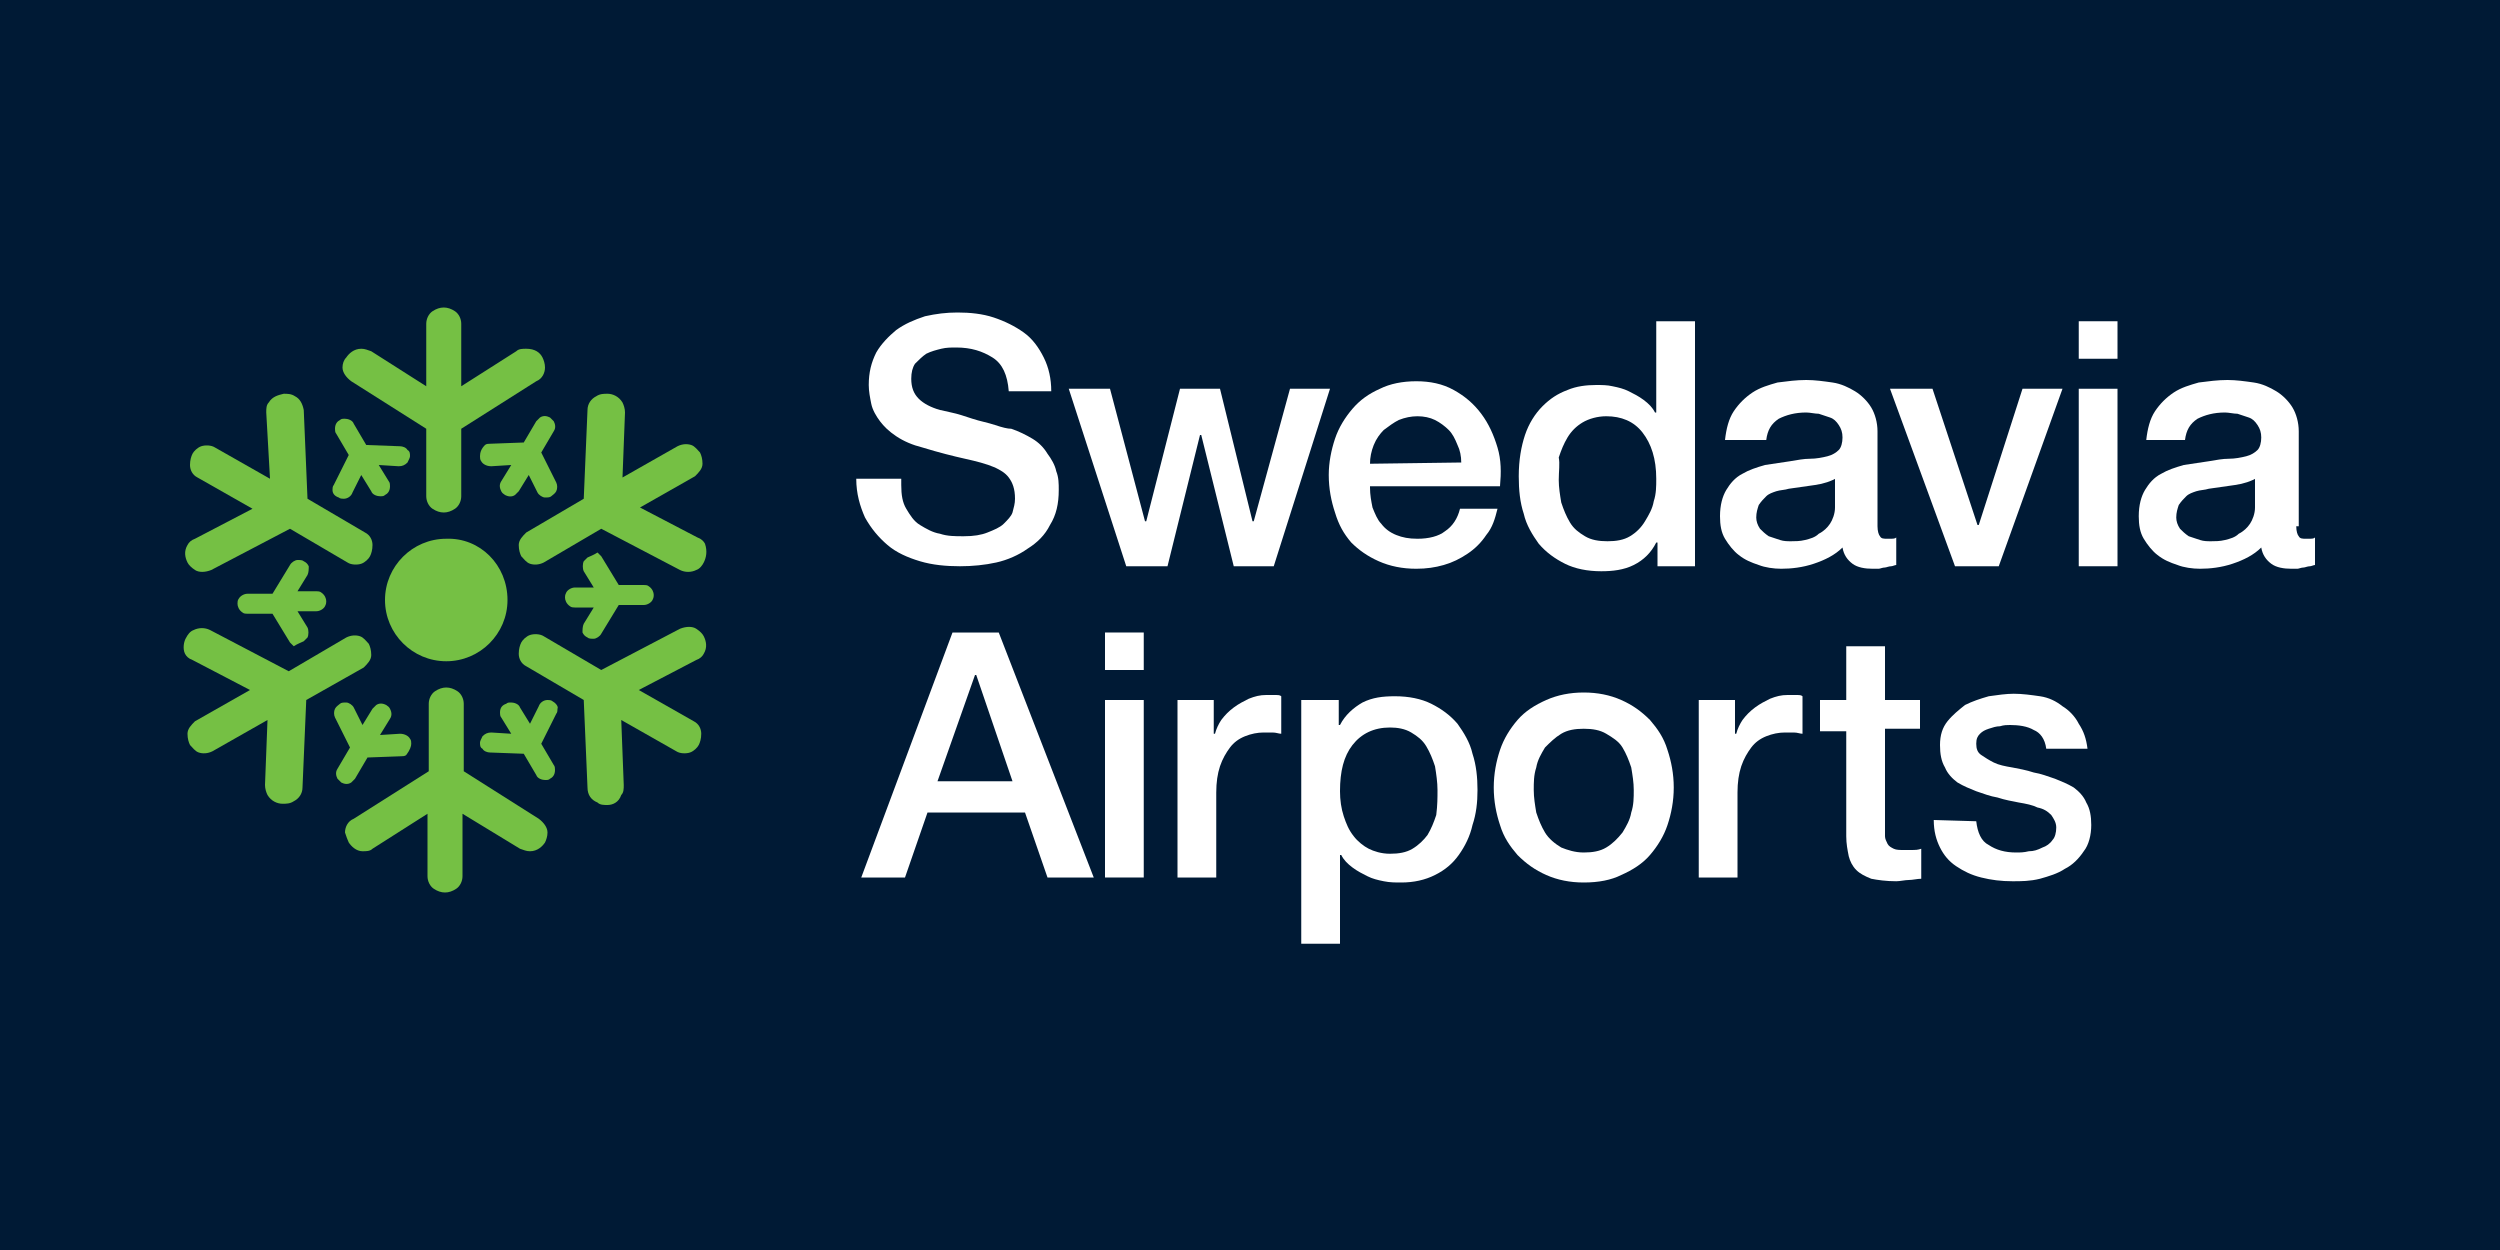 <?xml version="1.0" encoding="utf-8"?>
<!-- Generator: Adobe Illustrator 22.1.0, SVG Export Plug-In . SVG Version: 6.00 Build 0)  -->
<svg version="1.1" id="Layer_1" xmlns="http://www.w3.org/2000/svg" xmlns:xlink="http://www.w3.org/1999/xlink" x="0px" y="0px"
	 viewBox="0 0 200 100" style="enable-background:new 0 0 200 100;" xml:space="preserve">
<style type="text/css">
	.st0{fill:#001A35;}
	.st1{fill:#FFFFFF;}
	.st2{fill:#75C044;}
</style>
<g>
	<rect class="st0" width="200" height="100"/>
</g>
<g id="XMLID_2_">
	<path id="XMLID_312_" class="st1" d="M72.1,38.8c0,0.8,0.1,1.4,0.4,1.9s0.6,1,1.1,1.3s1,0.6,1.6,0.7c0.6,0.2,1.2,0.2,1.9,0.2
		c0.8,0,1.4-0.1,1.9-0.3s1-0.4,1.3-0.7s0.6-0.6,0.7-0.9c0.1-0.4,0.2-0.7,0.2-1.1c0-0.8-0.2-1.3-0.5-1.7s-0.7-0.6-1.1-0.8
		c-0.7-0.3-1.5-0.5-2.4-0.7s-2.1-0.5-3.4-0.9c-0.8-0.2-1.5-0.5-2.1-0.9s-1-0.8-1.3-1.2s-0.6-0.9-0.7-1.4s-0.2-1-0.2-1.5
		c0-1,0.2-1.8,0.6-2.6c0.4-0.7,1-1.3,1.6-1.8c0.7-0.5,1.4-0.8,2.3-1.1c0.9-0.2,1.7-0.3,2.6-0.3c1,0,2,0.1,2.9,0.4s1.7,0.7,2.4,1.2
		c0.7,0.5,1.2,1.2,1.6,2s0.6,1.7,0.6,2.7h-3.4c-0.1-1.3-0.5-2.2-1.3-2.7s-1.7-0.8-2.9-0.8c-0.4,0-0.8,0-1.2,0.1
		c-0.4,0.1-0.8,0.2-1.2,0.4c-0.3,0.2-0.6,0.5-0.9,0.8c-0.2,0.3-0.3,0.7-0.3,1.2c0,0.7,0.2,1.2,0.6,1.6c0.4,0.4,1,0.7,1.7,0.9
		c0.1,0,0.4,0.1,0.9,0.2c0.5,0.1,1.1,0.3,1.7,0.5s1.2,0.3,1.8,0.5c0.6,0.2,1,0.3,1.3,0.3c0.6,0.2,1.2,0.5,1.7,0.8s0.9,0.7,1.2,1.2
		c0.3,0.4,0.6,0.9,0.7,1.4c0.2,0.5,0.2,1,0.2,1.5c0,1.1-0.2,2-0.7,2.8c-0.4,0.8-1,1.4-1.8,1.9c-0.7,0.5-1.6,0.9-2.5,1.1
		c-0.9,0.2-1.9,0.3-2.9,0.3c-1.1,0-2.2-0.1-3.2-0.4c-1-0.3-1.9-0.7-2.6-1.3s-1.3-1.3-1.8-2.2c-0.4-0.9-0.7-1.9-0.7-3.1h3.6V38.8z"/>
	<path id="XMLID_310_" class="st1" d="M85.5,31.1h3.3l2.8,10.6h0.1l2.7-10.6h3.2l2.6,10.6h0.1l2.9-10.6h3.2l-4.5,14.2h-3.2
		l-2.6-10.5H96l-2.6,10.5h-3.3L85.5,31.1z"/>
	<path id="XMLID_307_" class="st1" d="M109.6,39c0,0.6,0.1,1.1,0.2,1.6c0.2,0.5,0.4,1,0.7,1.3c0.3,0.4,0.7,0.7,1.2,0.9
		s1,0.3,1.7,0.3c0.9,0,1.7-0.2,2.2-0.6c0.6-0.4,1-1,1.2-1.8h3c-0.2,0.8-0.4,1.5-0.9,2.1c-0.4,0.6-0.9,1.1-1.5,1.5s-1.2,0.7-1.9,0.9
		c-0.7,0.2-1.4,0.3-2.2,0.3c-1.1,0-2.1-0.2-3-0.6c-0.9-0.4-1.6-0.9-2.2-1.5c-0.6-0.7-1-1.4-1.3-2.4c-0.3-0.9-0.5-1.9-0.5-3
		c0-1,0.2-2,0.5-2.9s0.8-1.7,1.4-2.4s1.3-1.2,2.2-1.6c0.8-0.4,1.8-0.6,2.9-0.6s2.1,0.2,3,0.7s1.6,1.1,2.2,1.9c0.6,0.8,1,1.7,1.3,2.7
		s0.3,2,0.2,3.1h-10.4V39z M116.9,37c0-0.5-0.1-1-0.3-1.4c-0.2-0.5-0.4-0.9-0.7-1.2c-0.3-0.3-0.7-0.6-1.1-0.8s-0.9-0.3-1.4-0.3
		s-1,0.1-1.5,0.3c-0.4,0.2-0.8,0.5-1.2,0.8c-0.3,0.3-0.6,0.7-0.8,1.2c-0.2,0.5-0.3,1-0.3,1.5L116.9,37L116.9,37z"/>
	<path id="XMLID_304_" class="st1" d="M135.6,45.3h-3v-1.9h-0.1c-0.4,0.8-1,1.4-1.8,1.8c-0.8,0.4-1.7,0.5-2.6,0.5
		c-1.1,0-2.1-0.2-2.9-0.6c-0.8-0.4-1.5-0.9-2.1-1.6c-0.5-0.7-1-1.5-1.2-2.4c-0.3-0.9-0.4-1.9-0.4-3c0-1.3,0.2-2.4,0.5-3.3
		c0.3-0.9,0.8-1.7,1.4-2.3c0.6-0.6,1.2-1,2-1.3c0.7-0.3,1.5-0.4,2.3-0.4c0.4,0,0.9,0,1.3,0.1c0.5,0.1,0.9,0.2,1.3,0.4
		c0.4,0.2,0.8,0.4,1.2,0.7s0.7,0.6,0.9,1h0.1v-7.3h3.1V45.3z M124.7,38.4c0,0.6,0.1,1.2,0.2,1.8c0.2,0.6,0.4,1.1,0.7,1.6
		c0.3,0.5,0.7,0.8,1.2,1.1s1.1,0.4,1.8,0.4c0.7,0,1.3-0.1,1.8-0.4c0.5-0.3,0.9-0.7,1.2-1.2s0.6-1,0.7-1.6c0.2-0.6,0.2-1.2,0.2-1.8
		c0-1.6-0.4-2.8-1.1-3.7c-0.7-0.9-1.7-1.3-2.9-1.3c-0.7,0-1.4,0.2-1.9,0.5s-0.9,0.7-1.2,1.2c-0.3,0.5-0.5,1-0.7,1.6
		C124.8,37.1,124.7,37.7,124.7,38.4z"/>
	<path id="XMLID_301_" class="st1" d="M150.2,42.1c0,0.4,0.1,0.7,0.2,0.8c0.1,0.2,0.3,0.2,0.6,0.2c0.1,0,0.2,0,0.3,0s0.3,0,0.4-0.1
		v2.2c-0.1,0-0.3,0.1-0.4,0.1c-0.2,0-0.4,0.1-0.5,0.1c-0.2,0-0.4,0.1-0.5,0.1c-0.2,0-0.3,0-0.5,0c-0.6,0-1.2-0.1-1.6-0.4
		c-0.4-0.3-0.7-0.7-0.8-1.3c-0.6,0.6-1.4,1-2.3,1.3c-0.9,0.3-1.8,0.4-2.6,0.4c-0.6,0-1.3-0.1-1.8-0.3c-0.6-0.2-1.1-0.4-1.6-0.8
		c-0.4-0.3-0.8-0.8-1.1-1.3s-0.4-1.1-0.4-1.8c0-0.9,0.2-1.6,0.5-2.1s0.7-1,1.3-1.3c0.5-0.3,1.1-0.5,1.8-0.7c0.7-0.1,1.3-0.2,2-0.3
		c0.6-0.1,1.1-0.2,1.6-0.2s1-0.1,1.4-0.2c0.4-0.1,0.7-0.3,0.9-0.5s0.3-0.6,0.3-1s-0.1-0.7-0.3-1s-0.4-0.5-0.7-0.6s-0.6-0.2-0.9-0.3
		c-0.3,0-0.7-0.1-1-0.1c-0.9,0-1.6,0.2-2.2,0.5c-0.6,0.4-0.9,0.9-1,1.7H138c0.1-0.9,0.3-1.7,0.7-2.3s0.9-1.1,1.5-1.5s1.3-0.6,2-0.8
		c0.8-0.1,1.5-0.2,2.3-0.2c0.7,0,1.4,0.1,2.1,0.2c0.7,0.1,1.3,0.4,1.8,0.7c0.5,0.3,1,0.8,1.3,1.3s0.5,1.2,0.5,1.9L150.2,42.1
		L150.2,42.1z M147,38.2c-0.5,0.3-1.1,0.5-1.8,0.6s-1.4,0.2-2.1,0.3c-0.3,0.1-0.7,0.1-1,0.2c-0.3,0.1-0.6,0.2-0.8,0.4
		s-0.4,0.4-0.6,0.7c-0.1,0.3-0.2,0.6-0.2,1c0,0.3,0.1,0.6,0.3,0.9c0.2,0.2,0.4,0.4,0.7,0.6c0.3,0.1,0.6,0.2,0.9,0.3
		c0.3,0.1,0.6,0.1,0.9,0.1c0.3,0,0.7,0,1.1-0.1c0.4-0.1,0.8-0.2,1.1-0.5c0.4-0.2,0.7-0.5,0.9-0.8s0.4-0.8,0.4-1.3v-2.4H147z"/>
	<path id="XMLID_299_" class="st1" d="M151.2,31.1h3.4l3.6,10.9h0.1l3.5-10.9h3.2l-5.1,14.2h-3.5L151.2,31.1z"/>
	<path id="XMLID_296_" class="st1" d="M166.3,25.7h3.1v3h-3.1V25.7z M166.3,31.1h3.1v14.2h-3.1V31.1z"/>
	<path id="XMLID_293_" class="st1" d="M183.7,42.1c0,0.4,0.1,0.7,0.2,0.8c0.1,0.2,0.3,0.2,0.6,0.2c0.1,0,0.2,0,0.3,0s0.3,0,0.4-0.1
		v2.2c-0.1,0-0.3,0.1-0.4,0.1c-0.2,0-0.4,0.1-0.5,0.1c-0.2,0-0.4,0.1-0.5,0.1c-0.2,0-0.3,0-0.5,0c-0.6,0-1.2-0.1-1.6-0.4
		c-0.4-0.3-0.7-0.7-0.8-1.3c-0.6,0.6-1.4,1-2.3,1.3c-0.9,0.3-1.8,0.4-2.6,0.4c-0.6,0-1.3-0.1-1.8-0.3c-0.6-0.2-1.1-0.4-1.6-0.8
		c-0.4-0.3-0.8-0.8-1.1-1.3s-0.4-1.1-0.4-1.8c0-0.9,0.2-1.6,0.5-2.1s0.7-1,1.3-1.3c0.5-0.3,1.1-0.5,1.8-0.7c0.7-0.1,1.3-0.2,2-0.3
		c0.6-0.1,1.1-0.2,1.6-0.2s1-0.1,1.4-0.2c0.4-0.1,0.7-0.3,0.9-0.5s0.3-0.6,0.3-1s-0.1-0.7-0.3-1s-0.4-0.5-0.7-0.6s-0.6-0.2-0.9-0.3
		c-0.3,0-0.7-0.1-1-0.1c-0.9,0-1.6,0.2-2.2,0.5c-0.6,0.4-0.9,0.9-1,1.7h-3.1c0.1-0.9,0.3-1.7,0.7-2.3s0.9-1.1,1.5-1.5s1.3-0.6,2-0.8
		c0.8-0.1,1.5-0.2,2.3-0.2c0.7,0,1.4,0.1,2.1,0.2c0.7,0.1,1.3,0.4,1.8,0.7c0.5,0.3,1,0.8,1.3,1.3s0.5,1.2,0.5,1.9v7.6H183.7z
		 M180.6,38.2c-0.5,0.3-1.1,0.5-1.8,0.6s-1.4,0.2-2.1,0.3c-0.3,0.1-0.7,0.1-1,0.2c-0.3,0.1-0.6,0.2-0.8,0.4s-0.4,0.4-0.6,0.7
		c-0.1,0.3-0.2,0.6-0.2,1c0,0.3,0.1,0.6,0.3,0.9c0.2,0.2,0.4,0.4,0.7,0.6c0.3,0.1,0.6,0.2,0.9,0.3c0.3,0.1,0.6,0.1,0.9,0.1
		c0.3,0,0.7,0,1.1-0.1c0.4-0.1,0.8-0.2,1.1-0.5c0.4-0.2,0.7-0.5,0.9-0.8s0.4-0.8,0.4-1.3v-2.4H180.6z"/>
	<path id="XMLID_290_" class="st1" d="M76.2,50.6h3.7l7.6,19.6h-3.7L82,65h-7.8l-1.8,5.2h-3.5L76.2,50.6z M75,62.5h6L78.1,54H78
		L75,62.5z"/>
	<path id="XMLID_287_" class="st1" d="M88.4,50.6h3.1v3h-3.1V50.6z M88.4,56h3.1v14.2h-3.1V56z"/>
	<path id="XMLID_285_" class="st1" d="M94.2,56h2.9v2.7h0.1c0.1-0.4,0.3-0.8,0.5-1.1c0.3-0.4,0.6-0.7,1-1s0.8-0.5,1.2-0.7
		c0.5-0.2,0.9-0.3,1.4-0.3c0.4,0,0.6,0,0.8,0c0.1,0,0.3,0,0.4,0.1v3c-0.2,0-0.4-0.1-0.7-0.1c-0.2,0-0.5,0-0.7,0
		c-0.5,0-1,0.1-1.5,0.3s-0.9,0.5-1.2,0.9c-0.3,0.4-0.6,0.9-0.8,1.5s-0.3,1.3-0.3,2.1v6.8h-3.1C94.2,70.2,94.2,56,94.2,56z"/>
	<path id="XMLID_282_" class="st1" d="M104.1,56h3v2h0.1c0.4-0.8,1.1-1.4,1.8-1.8c0.8-0.4,1.6-0.5,2.6-0.5c1.1,0,2.1,0.2,2.9,0.6
		c0.8,0.4,1.5,0.9,2.1,1.6c0.5,0.7,1,1.5,1.2,2.4c0.3,0.9,0.4,1.9,0.4,2.9c0,1-0.1,1.9-0.4,2.8c-0.2,0.9-0.6,1.7-1.1,2.4
		c-0.5,0.7-1.1,1.2-1.9,1.6s-1.7,0.6-2.7,0.6c-0.5,0-0.9,0-1.4-0.1s-0.9-0.2-1.3-0.4c-0.4-0.2-0.8-0.4-1.2-0.7
		c-0.4-0.3-0.7-0.6-0.9-1h-0.1v7.1h-3.1V56z M115,63.2c0-0.6-0.1-1.3-0.2-1.9c-0.2-0.6-0.4-1.1-0.7-1.6c-0.3-0.5-0.7-0.8-1.2-1.1
		s-1.1-0.4-1.7-0.4c-1.3,0-2.3,0.5-3,1.4s-1,2.1-1,3.7c0,0.7,0.1,1.4,0.3,2c0.2,0.6,0.4,1.1,0.8,1.6c0.3,0.4,0.8,0.8,1.2,1
		s1,0.4,1.7,0.4s1.3-0.1,1.8-0.4s0.9-0.7,1.2-1.1c0.3-0.5,0.5-1,0.7-1.6C115,64.4,115,63.8,115,63.2z"/>
	<path id="XMLID_279_" class="st1" d="M126.7,70.6c-1.1,0-2.1-0.2-3-0.6s-1.6-0.9-2.3-1.6c-0.6-0.7-1.1-1.4-1.4-2.4
		c-0.3-0.9-0.5-1.9-0.5-3s0.2-2.1,0.5-3s0.8-1.7,1.4-2.4s1.4-1.2,2.3-1.6c0.9-0.4,1.9-0.6,3-0.6s2.1,0.2,3,0.6
		c0.9,0.4,1.6,0.9,2.3,1.6c0.6,0.7,1.1,1.4,1.4,2.4c0.3,0.9,0.5,1.9,0.5,3s-0.2,2.1-0.5,3s-0.8,1.7-1.4,2.4
		c-0.6,0.7-1.4,1.2-2.3,1.6C128.9,70.4,127.9,70.6,126.7,70.6z M126.7,68.2c0.7,0,1.3-0.1,1.8-0.4s0.9-0.7,1.3-1.2
		c0.3-0.5,0.6-1,0.7-1.6c0.2-0.6,0.2-1.2,0.2-1.8s-0.1-1.2-0.2-1.8c-0.2-0.6-0.4-1.1-0.7-1.6s-0.8-0.8-1.3-1.1s-1.1-0.4-1.8-0.4
		c-0.7,0-1.3,0.1-1.8,0.4c-0.5,0.3-0.9,0.7-1.3,1.1c-0.3,0.5-0.6,1-0.7,1.6c-0.2,0.6-0.2,1.2-0.2,1.8s0.1,1.2,0.2,1.8
		c0.2,0.6,0.4,1.1,0.7,1.6c0.3,0.5,0.8,0.9,1.3,1.2C125.4,68,126,68.2,126.7,68.2z"/>
	<path id="XMLID_277_" class="st1" d="M135.9,56h2.9v2.7h0.1c0.1-0.4,0.3-0.8,0.5-1.1c0.3-0.4,0.6-0.7,1-1s0.8-0.5,1.2-0.7
		c0.5-0.2,0.9-0.3,1.4-0.3c0.4,0,0.6,0,0.8,0c0.1,0,0.3,0,0.4,0.1v3c-0.2,0-0.4-0.1-0.7-0.1c-0.2,0-0.5,0-0.7,0
		c-0.5,0-1,0.1-1.5,0.3s-0.9,0.5-1.2,0.9s-0.6,0.9-0.8,1.5s-0.3,1.3-0.3,2.1v6.8h-3.1L135.9,56L135.9,56z"/>
	<path id="XMLID_275_" class="st1" d="M145.6,56h2.1v-4.3h3.1V56h2.8v2.3h-2.8V66c0,0.3,0,0.6,0,0.9c0,0.2,0.1,0.4,0.2,0.6
		c0.1,0.2,0.3,0.3,0.5,0.4s0.5,0.1,0.8,0.1c0.2,0,0.4,0,0.7,0c0.2,0,0.4,0,0.7-0.1v2.4c-0.3,0-0.7,0.1-1,0.1s-0.7,0.1-1,0.1
		c-0.8,0-1.5-0.1-2-0.2c-0.5-0.2-0.9-0.4-1.2-0.7c-0.3-0.3-0.5-0.7-0.6-1.1c-0.1-0.5-0.2-1-0.2-1.6v-8.4h-2.1V56z"/>
	<path id="XMLID_273_" class="st1" d="M158.1,65.7c0.1,0.9,0.4,1.6,1,1.9c0.6,0.4,1.3,0.6,2.2,0.6c0.3,0,0.6,0,1-0.1
		c0.4,0,0.7-0.1,1.1-0.3c0.3-0.1,0.6-0.3,0.8-0.6c0.2-0.2,0.3-0.6,0.3-1s-0.2-0.7-0.4-1c-0.3-0.3-0.6-0.5-1.1-0.6
		c-0.4-0.2-0.9-0.3-1.5-0.4c-0.5-0.1-1.1-0.2-1.7-0.4c-0.6-0.1-1.1-0.3-1.7-0.5c-0.5-0.2-1-0.4-1.5-0.7c-0.4-0.3-0.8-0.7-1-1.2
		c-0.3-0.5-0.4-1.1-0.4-1.8c0-0.8,0.2-1.4,0.6-1.9c0.4-0.5,0.9-0.9,1.4-1.3c0.6-0.3,1.2-0.5,1.9-0.7c0.7-0.1,1.4-0.2,2-0.2
		c0.7,0,1.4,0.1,2.1,0.2s1.3,0.4,1.8,0.8c0.5,0.3,1,0.8,1.3,1.4c0.4,0.6,0.6,1.2,0.7,2h-3.3c-0.1-0.8-0.5-1.3-1-1.5
		c-0.5-0.3-1.2-0.4-1.9-0.4c-0.2,0-0.5,0-0.8,0.1c-0.3,0-0.6,0.1-0.9,0.2c-0.3,0.1-0.5,0.2-0.7,0.4s-0.3,0.4-0.3,0.8
		c0,0.4,0.1,0.7,0.4,0.9c0.3,0.2,0.6,0.4,1,0.6c0.4,0.2,0.9,0.3,1.5,0.4c0.5,0.1,1.1,0.2,1.7,0.4c0.6,0.1,1.1,0.3,1.7,0.5
		c0.5,0.2,1,0.4,1.5,0.7c0.4,0.3,0.8,0.7,1,1.2c0.3,0.5,0.4,1.1,0.4,1.8c0,0.8-0.2,1.6-0.6,2.1c-0.4,0.6-0.9,1.1-1.5,1.4
		c-0.6,0.4-1.3,0.6-2,0.8c-0.8,0.2-1.5,0.2-2.2,0.2c-0.9,0-1.7-0.1-2.5-0.3c-0.8-0.2-1.4-0.5-2-0.9s-1-0.9-1.3-1.5s-0.5-1.3-0.5-2.2
		L158.1,65.7L158.1,65.7z"/>
	<g id="XMLID_253_">
		<path id="XMLID_272_" class="st2" d="M40.6,48c0,2.7-2.2,4.9-4.9,4.9s-4.9-2.2-4.9-4.9s2.2-4.9,4.9-4.9C38.4,43,40.6,45.2,40.6,48
			z"/>
		<path id="XMLID_270_" class="st2" d="M43.4,28.6c0.1,0.2,0.2,0.5,0.2,0.8l0,0l0,0l0,0c0,0.4-0.2,0.9-0.7,1.1l0,0l-6,3.8v5.4l0,0
			l0,0c0,0.4-0.2,0.8-0.5,1l0,0c-0.3,0.2-0.6,0.3-0.9,0.3l0,0c-0.3,0-0.6-0.1-0.9-0.3l0,0c-0.3-0.2-0.5-0.6-0.5-1l0,0l0,0l0,0v-5.4
			l-6-3.8l0,0c-0.4-0.3-0.7-0.7-0.7-1.1l0,0l0,0l0,0c0-0.3,0.1-0.6,0.3-0.8l0,0c0.2-0.3,0.6-0.7,1.2-0.7l0,0l0,0l0,0l0,0l0,0
			c0.3,0,0.5,0.1,0.8,0.2l0,0l4.4,2.8v-5l0,0l0,0l0,0l0,0c0-0.4,0.2-0.8,0.5-1l0,0c0.3-0.2,0.6-0.3,0.9-0.3l0,0
			c0.3,0,0.6,0.1,0.9,0.3l0,0c0.3,0.2,0.5,0.6,0.5,1l0,0l0,0l0,0v5l4.4-2.8c0.2-0.2,0.5-0.2,0.8-0.2l0,0l0,0l0,0
			C42.8,27.9,43.2,28.2,43.4,28.6L43.4,28.6L43.4,28.6z"/>
		<path id="XMLID_268_" class="st2" d="M22.7,31.5c0.3,0,0.6,0,0.9,0.2l0,0l0,0l0,0c0.4,0.2,0.6,0.6,0.7,1.1l0,0l0.3,7.1l4.6,2.7
			l0,0l0,0c0.4,0.2,0.6,0.6,0.6,1l0,0c0,0.4-0.1,0.7-0.2,0.9l0,0c-0.1,0.2-0.4,0.5-0.7,0.6l0,0c-0.3,0.1-0.8,0.1-1.1-0.1l0,0l0,0
			l0,0l-4.6-2.7l-6.3,3.3l0,0c-0.5,0.2-1,0.2-1.3,0l0,0l0,0l0,0c-0.3-0.2-0.5-0.4-0.6-0.6l0,0c-0.2-0.4-0.3-0.9,0-1.4l0,0l0,0l0,0
			l0,0l0,0c0.1-0.2,0.3-0.4,0.6-0.5l0,0l4.6-2.4l-4.4-2.5l0,0l0,0l0,0l0,0c-0.4-0.2-0.6-0.6-0.6-1l0,0c0-0.4,0.1-0.7,0.2-0.9l0,0
			c0.1-0.2,0.4-0.5,0.7-0.6l0,0c0.3-0.1,0.8-0.1,1.1,0.1l0,0l0,0l0,0l4.4,2.5L21.3,33c0-0.3,0-0.6,0.2-0.8l0,0l0,0l0,0
			C21.8,31.7,22.3,31.6,22.7,31.5L22.7,31.5L22.7,31.5z"/>
		<path id="XMLID_266_" class="st2" d="M14.9,51c0.1-0.2,0.3-0.5,0.6-0.6l0,0l0,0l0,0c0.4-0.2,0.9-0.2,1.3,0l0,0l6.3,3.3l4.6-2.7
			l0,0l0,0c0.4-0.2,0.8-0.2,1.1-0.1l0,0c0.3,0.1,0.5,0.4,0.7,0.6l0,0c0.1,0.2,0.2,0.5,0.2,0.9l0,0c0,0.4-0.3,0.7-0.6,1l0,0l0,0l0,0
			L24.5,56l-0.3,7l0,0c0,0.5-0.3,0.9-0.7,1.1l0,0l0,0l0,0c-0.3,0.2-0.6,0.2-0.9,0.2l0,0c-0.4,0-0.9-0.2-1.2-0.7l0,0l0,0l0,0l0,0l0,0
			c-0.1-0.2-0.2-0.5-0.2-0.8l0,0l0.2-5.2L17,60.1l0,0l0,0l0,0l0,0c-0.4,0.2-0.8,0.2-1.1,0.1l0,0c-0.3-0.1-0.5-0.4-0.7-0.6l0,0
			c-0.1-0.2-0.2-0.5-0.2-0.9l0,0c0-0.4,0.3-0.7,0.6-1l0,0l0,0l0,0l4.4-2.5l-4.6-2.4c-0.3-0.1-0.5-0.3-0.6-0.5l0,0l0,0l0,0
			C14.6,51.9,14.7,51.3,14.9,51L14.9,51L14.9,51z"/>
		<path id="XMLID_264_" class="st2" d="M27.9,67.4c-0.1-0.2-0.2-0.5-0.3-0.8l0,0l0,0l0,0c0-0.4,0.2-0.9,0.7-1.1l0,0l6-3.8v-5.4l0,0
			l0,0c0-0.4,0.2-0.8,0.5-1l0,0c0.3-0.2,0.6-0.3,0.9-0.3l0,0c0.3,0,0.6,0.1,0.9,0.3l0,0c0.3,0.2,0.5,0.6,0.5,1l0,0l0,0l0,0v5.4
			l6,3.8l0,0c0.4,0.3,0.7,0.7,0.7,1.1l0,0l0,0l0,0c0,0.3-0.1,0.6-0.2,0.8l0,0c-0.2,0.3-0.6,0.7-1.2,0.7l0,0l0,0l0,0l0,0l0,0
			c-0.3,0-0.5-0.1-0.8-0.2l0,0L37,65.1v5l0,0l0,0l0,0l0,0c0,0.4-0.2,0.8-0.5,1l0,0c-0.3,0.2-0.6,0.3-0.9,0.3l0,0
			c-0.3,0-0.6-0.1-0.9-0.3l0,0c-0.3-0.2-0.5-0.6-0.5-1l0,0l0,0l0,0v-5l-4.4,2.8c-0.2,0.2-0.5,0.2-0.8,0.2l0,0l0,0l0,0
			C28.5,68.1,28.1,67.7,27.9,67.4L27.9,67.4L27.9,67.4z"/>
		<path id="XMLID_262_" class="st2" d="M48.6,64.4c-0.3,0-0.6,0-0.8-0.2l0,0l0,0l0,0C47.3,64,47,63.6,47,63l0,0l-0.3-7l-4.6-2.7l0,0
			l0,0c-0.4-0.2-0.6-0.6-0.6-1l0,0c0-0.4,0.1-0.7,0.2-0.9l0,0c0.1-0.2,0.4-0.5,0.7-0.6l0,0c0.3-0.1,0.8-0.1,1.1,0.1l0,0l0,0l0,0
			l4.6,2.7l6.3-3.3l0,0c0.5-0.2,1-0.2,1.3,0l0,0l0,0l0,0c0.3,0.2,0.5,0.4,0.6,0.6l0,0c0.2,0.4,0.3,0.9,0,1.4l0,0l0,0l0,0l0,0l0,0
			c-0.1,0.2-0.3,0.4-0.6,0.5l0,0l-4.6,2.4l4.4,2.5l0,0l0,0l0,0l0,0c0.4,0.2,0.6,0.6,0.6,1l0,0c0,0.4-0.1,0.7-0.2,0.9l0,0
			c-0.1,0.2-0.4,0.5-0.7,0.6l0,0c-0.3,0.1-0.8,0.1-1.1-0.1l0,0l0,0l0,0l-4.4-2.5l0.2,5.2c0,0.3,0,0.6-0.2,0.8l0,0l0,0l0,0
			C49.5,64.2,49,64.4,48.6,64.4L48.6,64.4L48.6,64.4z"/>
		<path id="XMLID_260_" class="st2" d="M56.3,45c-0.1,0.2-0.3,0.5-0.6,0.6l0,0l0,0l0,0c-0.4,0.2-0.9,0.2-1.3,0l0,0l-6.3-3.3L43.5,45
			l0,0l0,0c-0.4,0.2-0.8,0.2-1.1,0.1l0,0c-0.3-0.1-0.5-0.4-0.7-0.6l0,0c-0.1-0.2-0.2-0.5-0.2-0.9l0,0c0-0.4,0.3-0.7,0.6-1l0,0l0,0
			l0,0l4.6-2.7l0.3-7.1l0,0c0-0.5,0.3-0.9,0.7-1.1l0,0l0,0l0,0c0.3-0.2,0.6-0.2,0.9-0.2l0,0c0.4,0,0.9,0.2,1.2,0.7l0,0l0,0l0,0l0,0
			l0,0c0.1,0.2,0.2,0.5,0.2,0.8l0,0l-0.2,5.2l4.4-2.5l0,0l0,0l0,0l0,0c0.4-0.2,0.8-0.2,1.1-0.1l0,0c0.3,0.1,0.5,0.4,0.7,0.6l0,0
			c0.1,0.2,0.2,0.5,0.2,0.9l0,0c0,0.4-0.3,0.7-0.6,1l0,0l0,0l0,0l-4.4,2.5l4.6,2.4c0.3,0.1,0.5,0.3,0.6,0.5l0,0l0,0l0,0
			C56.6,44.1,56.5,44.6,56.3,45L56.3,45L56.3,45z"/>
		<path id="XMLID_259_" class="st2" d="M47,44.6c-0.1,0.1-0.2,0.2-0.3,0.3l0,0c-0.1,0.2-0.1,0.6,0,0.8l0.8,1.3H46
			c-0.3,0-0.6,0.2-0.7,0.4c-0.1,0.2-0.1,0.3-0.1,0.4c0,0.2,0.1,0.5,0.4,0.7c0.1,0.1,0.3,0.1,0.4,0.1h1.5l-0.8,1.3l0,0
			c-0.1,0.2-0.1,0.5-0.1,0.7c0.1,0.2,0.2,0.3,0.4,0.4l0,0c0.1,0.1,0.3,0.1,0.5,0.1s0.5-0.2,0.6-0.4l1.4-2.3h2c0.3,0,0.6-0.2,0.7-0.4
			c0.1-0.2,0.1-0.3,0.1-0.4c0-0.2-0.1-0.5-0.4-0.7c-0.1-0.1-0.3-0.1-0.4-0.1h-2l-1.4-2.3c-0.1-0.1-0.2-0.2-0.3-0.3
			C47.5,44.4,47.2,44.5,47,44.6z"/>
		<path id="XMLID_258_" class="st2" d="M38.4,36.5c0,0.1,0,0.3,0.1,0.4l0,0c0.1,0.2,0.4,0.4,0.8,0.4l1.6-0.1l-0.8,1.3
			c-0.2,0.3-0.1,0.6,0,0.8s0.2,0.2,0.3,0.3c0.2,0.1,0.5,0.2,0.8,0c0.1-0.1,0.2-0.2,0.3-0.3l0.8-1.3l0.7,1.4l0,0
			c0.1,0.2,0.4,0.4,0.6,0.4c0.2,0,0.4,0,0.5-0.1l0,0c0.1-0.1,0.3-0.2,0.4-0.4c0.1-0.2,0.1-0.5,0-0.7l-1.2-2.4l1-1.7
			c0.2-0.3,0.1-0.6,0-0.8c-0.1-0.1-0.2-0.2-0.3-0.3c-0.2-0.1-0.5-0.2-0.8,0c-0.1,0.1-0.2,0.2-0.3,0.3l-1,1.7l-2.7,0.1
			c-0.1,0-0.3,0-0.4,0.1C38.5,35.9,38.4,36.2,38.4,36.5z"/>
		<path id="XMLID_257_" class="st2" d="M27.1,39.8c0.1,0.1,0.3,0.1,0.4,0.1l0,0c0.3,0,0.6-0.2,0.7-0.5l0.7-1.4l0.8,1.3
			c0.1,0.3,0.5,0.4,0.7,0.4s0.3,0,0.4-0.1c0.2-0.1,0.4-0.3,0.4-0.7c0-0.1,0-0.3-0.1-0.4l-0.8-1.3l1.6,0.1l0,0c0.3,0,0.5-0.1,0.7-0.3
			c0.1-0.2,0.2-0.4,0.2-0.5l0,0c0-0.2,0-0.4-0.2-0.5c-0.1-0.2-0.4-0.3-0.6-0.3l-2.7-0.1l-1-1.7c-0.1-0.3-0.5-0.4-0.7-0.4
			s-0.3,0-0.4,0.1c-0.2,0.1-0.4,0.3-0.4,0.7c0,0.1,0,0.3,0.1,0.4l1,1.7l-1.2,2.4c-0.1,0.1-0.1,0.3-0.1,0.4
			C26.6,39.5,26.8,39.7,27.1,39.8z"/>
		<path id="XMLID_256_" class="st2" d="M24.3,51.3c0.1-0.1,0.2-0.2,0.3-0.3l0,0c0.1-0.2,0.1-0.6,0-0.8l-0.8-1.3h1.5
			c0.3,0,0.6-0.2,0.7-0.4s0.1-0.3,0.1-0.4c0-0.2-0.1-0.5-0.4-0.7c-0.1-0.1-0.3-0.1-0.4-0.1h-1.5l0.8-1.3l0,0
			c0.1-0.2,0.1-0.5,0.1-0.7c-0.1-0.2-0.2-0.3-0.4-0.4l0,0c-0.1-0.1-0.3-0.1-0.5-0.1s-0.5,0.2-0.6,0.4l-1.4,2.3h-2
			c-0.3,0-0.6,0.2-0.7,0.4C19,48,19,48.2,19,48.3c0,0.2,0.1,0.5,0.4,0.7c0.1,0.1,0.3,0.1,0.4,0.1h2l1.4,2.3c0.1,0.1,0.2,0.2,0.3,0.3
			C23.8,51.5,24.1,51.4,24.3,51.3z"/>
		<path id="XMLID_255_" class="st2" d="M32.9,59.5c0-0.1,0-0.3-0.1-0.4l0,0c-0.1-0.2-0.4-0.4-0.8-0.4l-1.6,0.1l0.8-1.3
			c0.2-0.3,0.1-0.6,0-0.8s-0.2-0.2-0.3-0.3c-0.2-0.1-0.5-0.2-0.8,0c-0.1,0.1-0.2,0.2-0.3,0.3L29,58l-0.7-1.4l0,0
			c-0.1-0.2-0.4-0.4-0.6-0.4s-0.4,0-0.5,0.1l0,0c-0.1,0.1-0.3,0.2-0.4,0.4s-0.1,0.5,0,0.7l1.2,2.4l-1,1.7c-0.2,0.3-0.1,0.6,0,0.8
			c0.1,0.1,0.2,0.2,0.3,0.3c0.2,0.1,0.5,0.2,0.8,0c0.1-0.1,0.2-0.2,0.3-0.3l1-1.7l2.7-0.1c0.1,0,0.3,0,0.4-0.1
			C32.8,60,32.9,59.7,32.9,59.5z"/>
		<path id="XMLID_254_" class="st2" d="M44.2,56.1C44.1,56,43.9,56,43.8,56l0,0c-0.3,0-0.6,0.2-0.7,0.5l-0.7,1.4l-0.8-1.3
			c-0.1-0.3-0.5-0.4-0.7-0.4s-0.3,0-0.4,0.1C40.2,56.4,40,56.6,40,57c0,0.1,0,0.3,0.1,0.4l0.8,1.3l-1.6-0.1l0,0
			c-0.3,0-0.5,0.1-0.7,0.3c-0.1,0.2-0.2,0.4-0.2,0.5l0,0c0,0.2,0,0.4,0.2,0.5c0.1,0.2,0.4,0.3,0.6,0.3l2.7,0.1l1,1.7
			c0.1,0.3,0.5,0.4,0.7,0.4s0.3,0,0.4-0.1c0.2-0.1,0.4-0.3,0.4-0.7c0-0.1,0-0.3-0.1-0.4l-1-1.7l1.2-2.4c0.1-0.1,0.1-0.3,0.1-0.4
			C44.7,56.5,44.4,56.2,44.2,56.1z"/>
	</g>
</g>
</svg>
